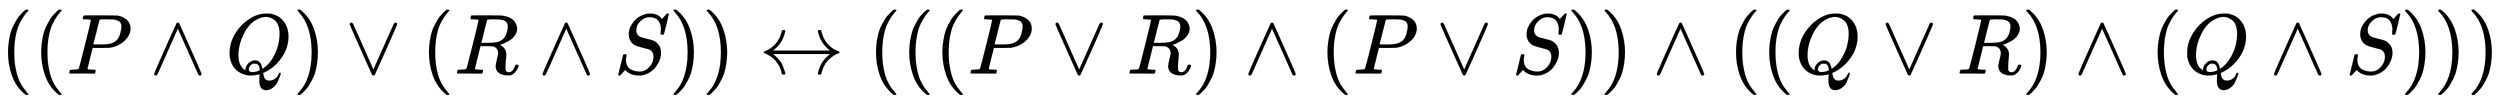 <svg xmlns:xlink="http://www.w3.org/1999/xlink" width="68.074ex" height="2.843ex" style="vertical-align: -0.838ex;" viewBox="0 -863.1 29309.5 1223.9" role="img" focusable="false" xmlns="http://www.w3.org/2000/svg" aria-labelledby="MathJax-SVG-1-Title">
<title id="MathJax-SVG-1-Title">{\displaystyle ((P\land Q)\lor (R\land S))\leftrightarrow (((P\lor R)\land (P\lor S))\land ((Q\lor R)\land (Q\land S)))}</title>
<defs aria-hidden="true">
<path stroke-width="1" id="E1-MJMAIN-28" d="M94 250Q94 319 104 381T127 488T164 576T202 643T244 695T277 729T302 750H315H319Q333 750 333 741Q333 738 316 720T275 667T226 581T184 443T167 250T184 58T225 -81T274 -167T316 -220T333 -241Q333 -250 318 -250H315H302L274 -226Q180 -141 137 -14T94 250Z"></path>
<path stroke-width="1" id="E1-MJMATHI-50" d="M287 628Q287 635 230 637Q206 637 199 638T192 648Q192 649 194 659Q200 679 203 681T397 683Q587 682 600 680Q664 669 707 631T751 530Q751 453 685 389Q616 321 507 303Q500 302 402 301H307L277 182Q247 66 247 59Q247 55 248 54T255 50T272 48T305 46H336Q342 37 342 35Q342 19 335 5Q330 0 319 0Q316 0 282 1T182 2Q120 2 87 2T51 1Q33 1 33 11Q33 13 36 25Q40 41 44 43T67 46Q94 46 127 49Q141 52 146 61Q149 65 218 339T287 628ZM645 554Q645 567 643 575T634 597T609 619T560 635Q553 636 480 637Q463 637 445 637T416 636T404 636Q391 635 386 627Q384 621 367 550T332 412T314 344Q314 342 395 342H407H430Q542 342 590 392Q617 419 631 471T645 554Z"></path>
<path stroke-width="1" id="E1-MJMAIN-2227" d="M318 591Q325 598 333 598Q344 598 348 591Q349 590 414 445T545 151T611 -4Q609 -22 591 -22Q588 -22 586 -21T581 -20T577 -17T575 -13T572 -9T570 -4L333 528L96 -4Q87 -20 80 -21Q78 -22 75 -22Q57 -22 55 -4Q55 2 120 150T251 444T318 591Z"></path>
<path stroke-width="1" id="E1-MJMATHI-51" d="M399 -80Q399 -47 400 -30T402 -11V-7L387 -11Q341 -22 303 -22Q208 -22 138 35T51 201Q50 209 50 244Q50 346 98 438T227 601Q351 704 476 704Q514 704 524 703Q621 689 680 617T740 435Q740 255 592 107Q529 47 461 16L444 8V3Q444 2 449 -24T470 -66T516 -82Q551 -82 583 -60T625 -3Q631 11 638 11Q647 11 649 2Q649 -6 639 -34T611 -100T557 -165T481 -194Q399 -194 399 -87V-80ZM636 468Q636 523 621 564T580 625T530 655T477 665Q429 665 379 640Q277 591 215 464T153 216Q153 110 207 59Q231 38 236 38V46Q236 86 269 120T347 155Q372 155 390 144T417 114T429 82T435 55L448 64Q512 108 557 185T619 334T636 468ZM314 18Q362 18 404 39L403 49Q399 104 366 115Q354 117 347 117Q344 117 341 117T337 118Q317 118 296 98T274 52Q274 18 314 18Z"></path>
<path stroke-width="1" id="E1-MJMAIN-29" d="M60 749L64 750Q69 750 74 750H86L114 726Q208 641 251 514T294 250Q294 182 284 119T261 12T224 -76T186 -143T145 -194T113 -227T90 -246Q87 -249 86 -250H74Q66 -250 63 -250T58 -247T55 -238Q56 -237 66 -225Q221 -64 221 250T66 725Q56 737 55 738Q55 746 60 749Z"></path>
<path stroke-width="1" id="E1-MJMAIN-2228" d="M55 580Q56 587 61 592T75 598Q86 598 96 580L333 48L570 580Q579 596 586 597Q588 598 591 598Q609 598 611 580Q611 574 546 426T415 132T348 -15Q343 -22 333 -22T318 -15Q317 -14 252 131T121 425T55 580Z"></path>
<path stroke-width="1" id="E1-MJMATHI-52" d="M230 637Q203 637 198 638T193 649Q193 676 204 682Q206 683 378 683Q550 682 564 680Q620 672 658 652T712 606T733 563T739 529Q739 484 710 445T643 385T576 351T538 338L545 333Q612 295 612 223Q612 212 607 162T602 80V71Q602 53 603 43T614 25T640 16Q668 16 686 38T712 85Q717 99 720 102T735 105Q755 105 755 93Q755 75 731 36Q693 -21 641 -21H632Q571 -21 531 4T487 82Q487 109 502 166T517 239Q517 290 474 313Q459 320 449 321T378 323H309L277 193Q244 61 244 59Q244 55 245 54T252 50T269 48T302 46H333Q339 38 339 37T336 19Q332 6 326 0H311Q275 2 180 2Q146 2 117 2T71 2T50 1Q33 1 33 10Q33 12 36 24Q41 43 46 45Q50 46 61 46H67Q94 46 127 49Q141 52 146 61Q149 65 218 339T287 628Q287 635 230 637ZM630 554Q630 586 609 608T523 636Q521 636 500 636T462 637H440Q393 637 386 627Q385 624 352 494T319 361Q319 360 388 360Q466 361 492 367Q556 377 592 426Q608 449 619 486T630 554Z"></path>
<path stroke-width="1" id="E1-MJMATHI-53" d="M308 24Q367 24 416 76T466 197Q466 260 414 284Q308 311 278 321T236 341Q176 383 176 462Q176 523 208 573T273 648Q302 673 343 688T407 704H418H425Q521 704 564 640Q565 640 577 653T603 682T623 704Q624 704 627 704T632 705Q645 705 645 698T617 577T585 459T569 456Q549 456 549 465Q549 471 550 475Q550 478 551 494T553 520Q553 554 544 579T526 616T501 641Q465 662 419 662Q362 662 313 616T263 510Q263 480 278 458T319 427Q323 425 389 408T456 390Q490 379 522 342T554 242Q554 216 546 186Q541 164 528 137T492 78T426 18T332 -20Q320 -22 298 -22Q199 -22 144 33L134 44L106 13Q83 -14 78 -18T65 -22Q52 -22 52 -14Q52 -11 110 221Q112 227 130 227H143Q149 221 149 216Q149 214 148 207T144 186T142 153Q144 114 160 87T203 47T255 29T308 24Z"></path>
<path stroke-width="1" id="E1-MJMAIN-2194" d="M263 479Q267 501 271 506T288 511Q308 511 308 500Q308 493 303 475Q293 438 278 406T246 352T215 315T185 287T165 270H835Q729 349 696 475Q691 493 691 500Q691 511 711 511Q720 511 723 510T729 506T732 497T735 481T743 456Q765 389 816 336T935 261Q944 258 944 250Q944 244 939 241T915 231T877 212Q836 186 806 152T761 85T740 35T732 4Q730 -6 727 -8T711 -11Q691 -11 691 0Q691 7 696 25Q728 151 835 230H165Q167 228 182 216T211 189T244 152T277 96T303 25Q308 7 308 0Q308 -11 288 -11Q281 -11 278 -11T272 -7T267 2T263 21Q245 94 195 151T73 236Q58 242 55 247Q55 254 59 257T73 264Q144 292 194 349T263 479Z"></path>
</defs>
<g stroke="currentColor" fill="currentColor" stroke-width="0" transform="matrix(1 0 0 -1 0 0)" aria-hidden="true">
 <use xlink:href="#E1-MJMAIN-28" x="0" y="0"></use>
 <use xlink:href="#E1-MJMAIN-28" x="389" y="0"></use>
 <use xlink:href="#E1-MJMATHI-50" x="779" y="0"></use>
 <use xlink:href="#E1-MJMAIN-2227" x="1752" y="0"></use>
 <use xlink:href="#E1-MJMATHI-51" x="2642" y="0"></use>
 <use xlink:href="#E1-MJMAIN-29" x="3433" y="0"></use>
 <use xlink:href="#E1-MJMAIN-2228" x="4045" y="0"></use>
 <use xlink:href="#E1-MJMAIN-28" x="4935" y="0"></use>
 <use xlink:href="#E1-MJMATHI-52" x="5324" y="0"></use>
 <use xlink:href="#E1-MJMAIN-2227" x="6306" y="0"></use>
 <use xlink:href="#E1-MJMATHI-53" x="7196" y="0"></use>
 <use xlink:href="#E1-MJMAIN-29" x="7841" y="0"></use>
 <use xlink:href="#E1-MJMAIN-29" x="8231" y="0"></use>
 <use xlink:href="#E1-MJMAIN-2194" x="8898" y="0"></use>
 <use xlink:href="#E1-MJMAIN-28" x="10176" y="0"></use>
 <use xlink:href="#E1-MJMAIN-28" x="10566" y="0"></use>
 <use xlink:href="#E1-MJMAIN-28" x="10955" y="0"></use>
 <use xlink:href="#E1-MJMATHI-50" x="11345" y="0"></use>
 <use xlink:href="#E1-MJMAIN-2228" x="12319" y="0"></use>
 <use xlink:href="#E1-MJMATHI-52" x="13208" y="0"></use>
 <use xlink:href="#E1-MJMAIN-29" x="13968" y="0"></use>
 <use xlink:href="#E1-MJMAIN-2227" x="14580" y="0"></use>
 <use xlink:href="#E1-MJMAIN-28" x="15469" y="0"></use>
 <use xlink:href="#E1-MJMATHI-50" x="15859" y="0"></use>
 <use xlink:href="#E1-MJMAIN-2228" x="16833" y="0"></use>
 <use xlink:href="#E1-MJMATHI-53" x="17722" y="0"></use>
 <use xlink:href="#E1-MJMAIN-29" x="18368" y="0"></use>
 <use xlink:href="#E1-MJMAIN-29" x="18757" y="0"></use>
 <use xlink:href="#E1-MJMAIN-2227" x="19369" y="0"></use>
 <use xlink:href="#E1-MJMAIN-28" x="20259" y="0"></use>
 <use xlink:href="#E1-MJMAIN-28" x="20648" y="0"></use>
 <use xlink:href="#E1-MJMATHI-51" x="21038" y="0"></use>
 <use xlink:href="#E1-MJMAIN-2228" x="22051" y="0"></use>
 <use xlink:href="#E1-MJMATHI-52" x="22941" y="0"></use>
 <use xlink:href="#E1-MJMAIN-29" x="23701" y="0"></use>
 <use xlink:href="#E1-MJMAIN-2227" x="24312" y="0"></use>
 <use xlink:href="#E1-MJMAIN-28" x="25202" y="0"></use>
 <use xlink:href="#E1-MJMATHI-51" x="25592" y="0"></use>
 <use xlink:href="#E1-MJMAIN-2227" x="26605" y="0"></use>
 <use xlink:href="#E1-MJMATHI-53" x="27495" y="0"></use>
 <use xlink:href="#E1-MJMAIN-29" x="28141" y="0"></use>
 <use xlink:href="#E1-MJMAIN-29" x="28530" y="0"></use>
 <use xlink:href="#E1-MJMAIN-29" x="28920" y="0"></use>
</g>
</svg>
